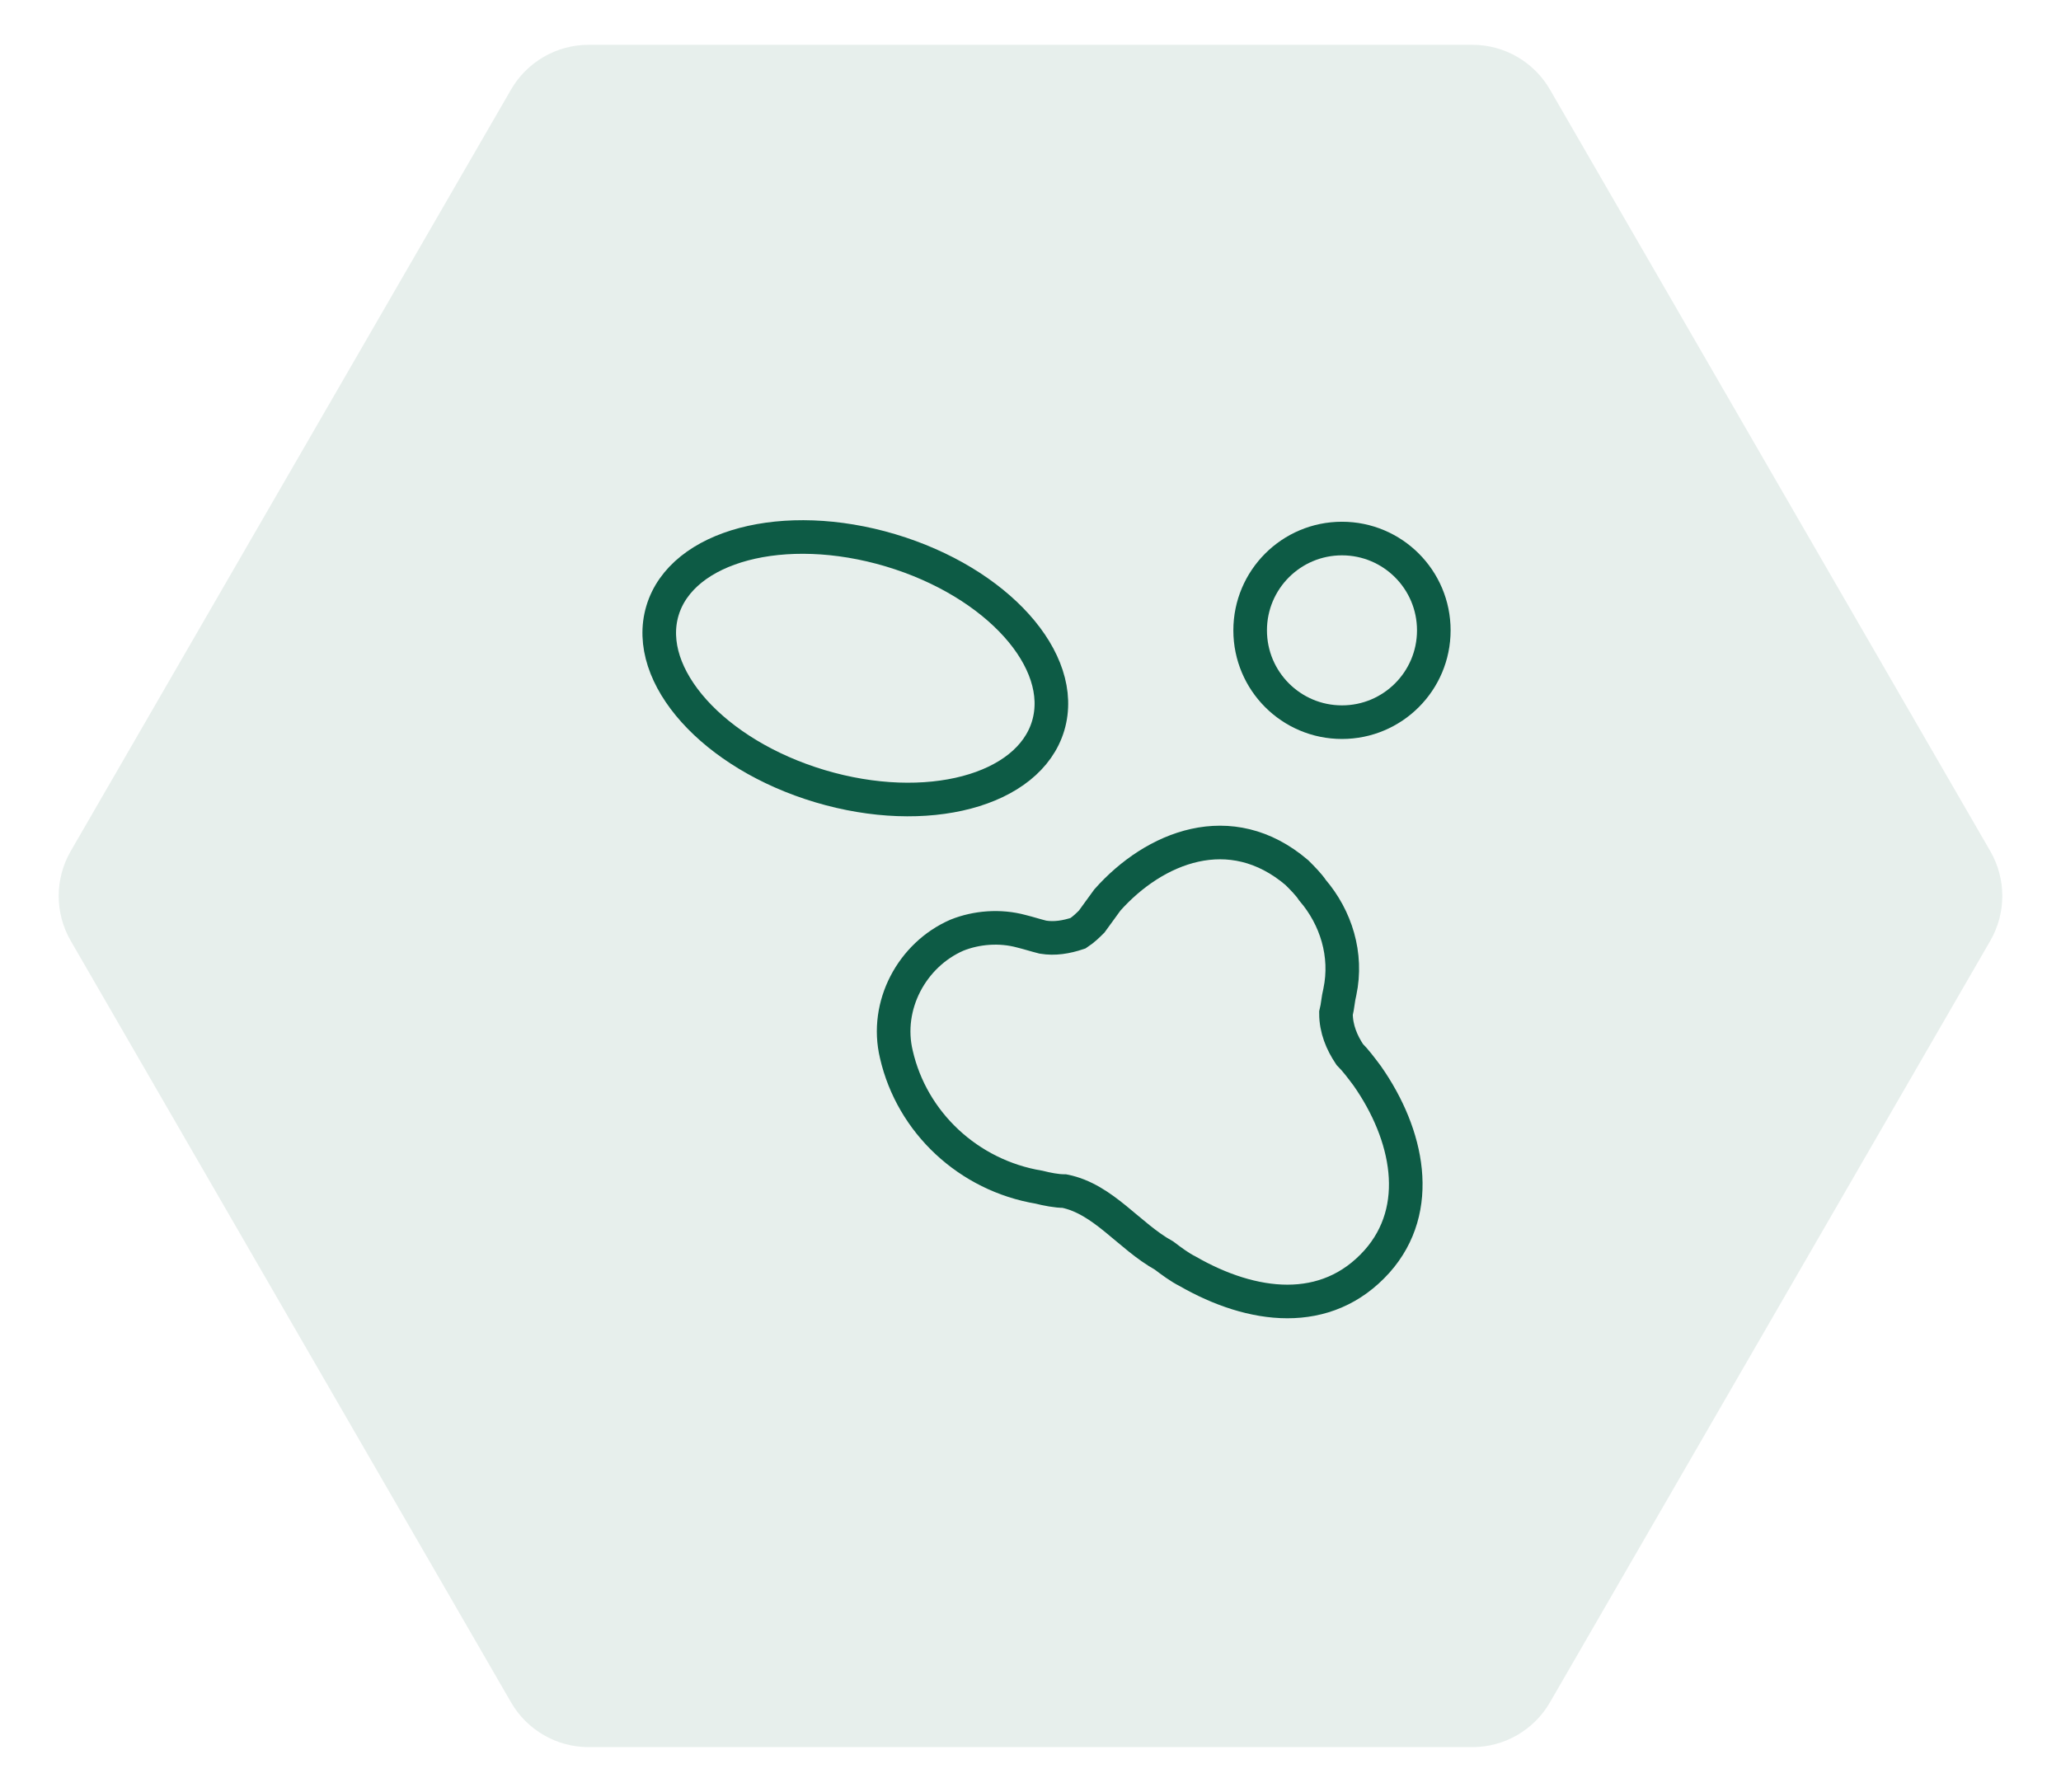 <svg width="92" height="80" viewBox="0 0 92 80" fill="none" xmlns="http://www.w3.org/2000/svg">
<path d="M69.187 3.998C68.472 2.762 67.152 2 65.724 2H26.276C24.848 2 23.528 2.762 22.813 3.998L3.157 37.998C2.441 39.237 2.441 40.763 3.157 42.002L22.813 76.002C23.528 77.239 24.848 78 26.276 78H65.724C67.152 78 68.472 77.239 69.187 76.002L88.843 42.002C89.559 40.763 89.559 39.237 88.843 37.998L69.187 3.998Z" fill="#0D5B45" fill-opacity="0.1"/>
<path d="M46.789 32.402C47.656 29.494 44.505 25.987 39.751 24.568C34.996 23.15 30.439 24.358 29.571 27.266C28.703 30.174 31.854 33.681 36.609 35.1C41.363 36.518 45.921 35.31 46.789 32.402Z" stroke="#0D5B45" stroke-width="1.5" stroke-miterlimit="10" stroke-linecap="round"/>
<path d="M59.904 32.241C62.168 32.241 64.003 30.406 64.003 28.142C64.003 25.878 62.168 24.043 59.904 24.043C57.64 24.043 55.805 25.878 55.805 28.142C55.805 30.406 57.64 32.241 59.904 32.241Z" stroke="#0D5B45" stroke-width="1.5" stroke-miterlimit="10" stroke-linecap="round"/>
<path d="M58.589 39.744C59.636 40.965 60.159 42.623 59.81 44.28C59.723 44.629 59.723 44.89 59.636 45.239C59.636 45.937 59.898 46.547 60.246 47.071C60.508 47.332 60.77 47.681 61.031 48.03C62.863 50.647 63.561 53.961 61.467 56.316C59.2 58.845 55.886 58.409 53.007 56.752C52.658 56.577 52.309 56.316 51.961 56.054C50.391 55.182 49.257 53.525 47.513 53.176C47.164 53.176 46.728 53.089 46.379 53.001C43.239 52.478 40.71 50.123 40.012 47.071C39.489 44.89 40.71 42.623 42.716 41.75C43.588 41.401 44.634 41.314 45.594 41.576C45.943 41.663 46.204 41.75 46.553 41.838C47.077 41.925 47.6 41.838 48.123 41.663C48.385 41.489 48.559 41.314 48.734 41.14C48.995 40.791 49.17 40.529 49.431 40.18C51.525 37.825 54.926 36.43 57.892 38.959C58.153 39.221 58.415 39.483 58.589 39.744Z" stroke="#0D5B45" stroke-width="1.5" stroke-miterlimit="10" stroke-linecap="round"/>
</svg>
